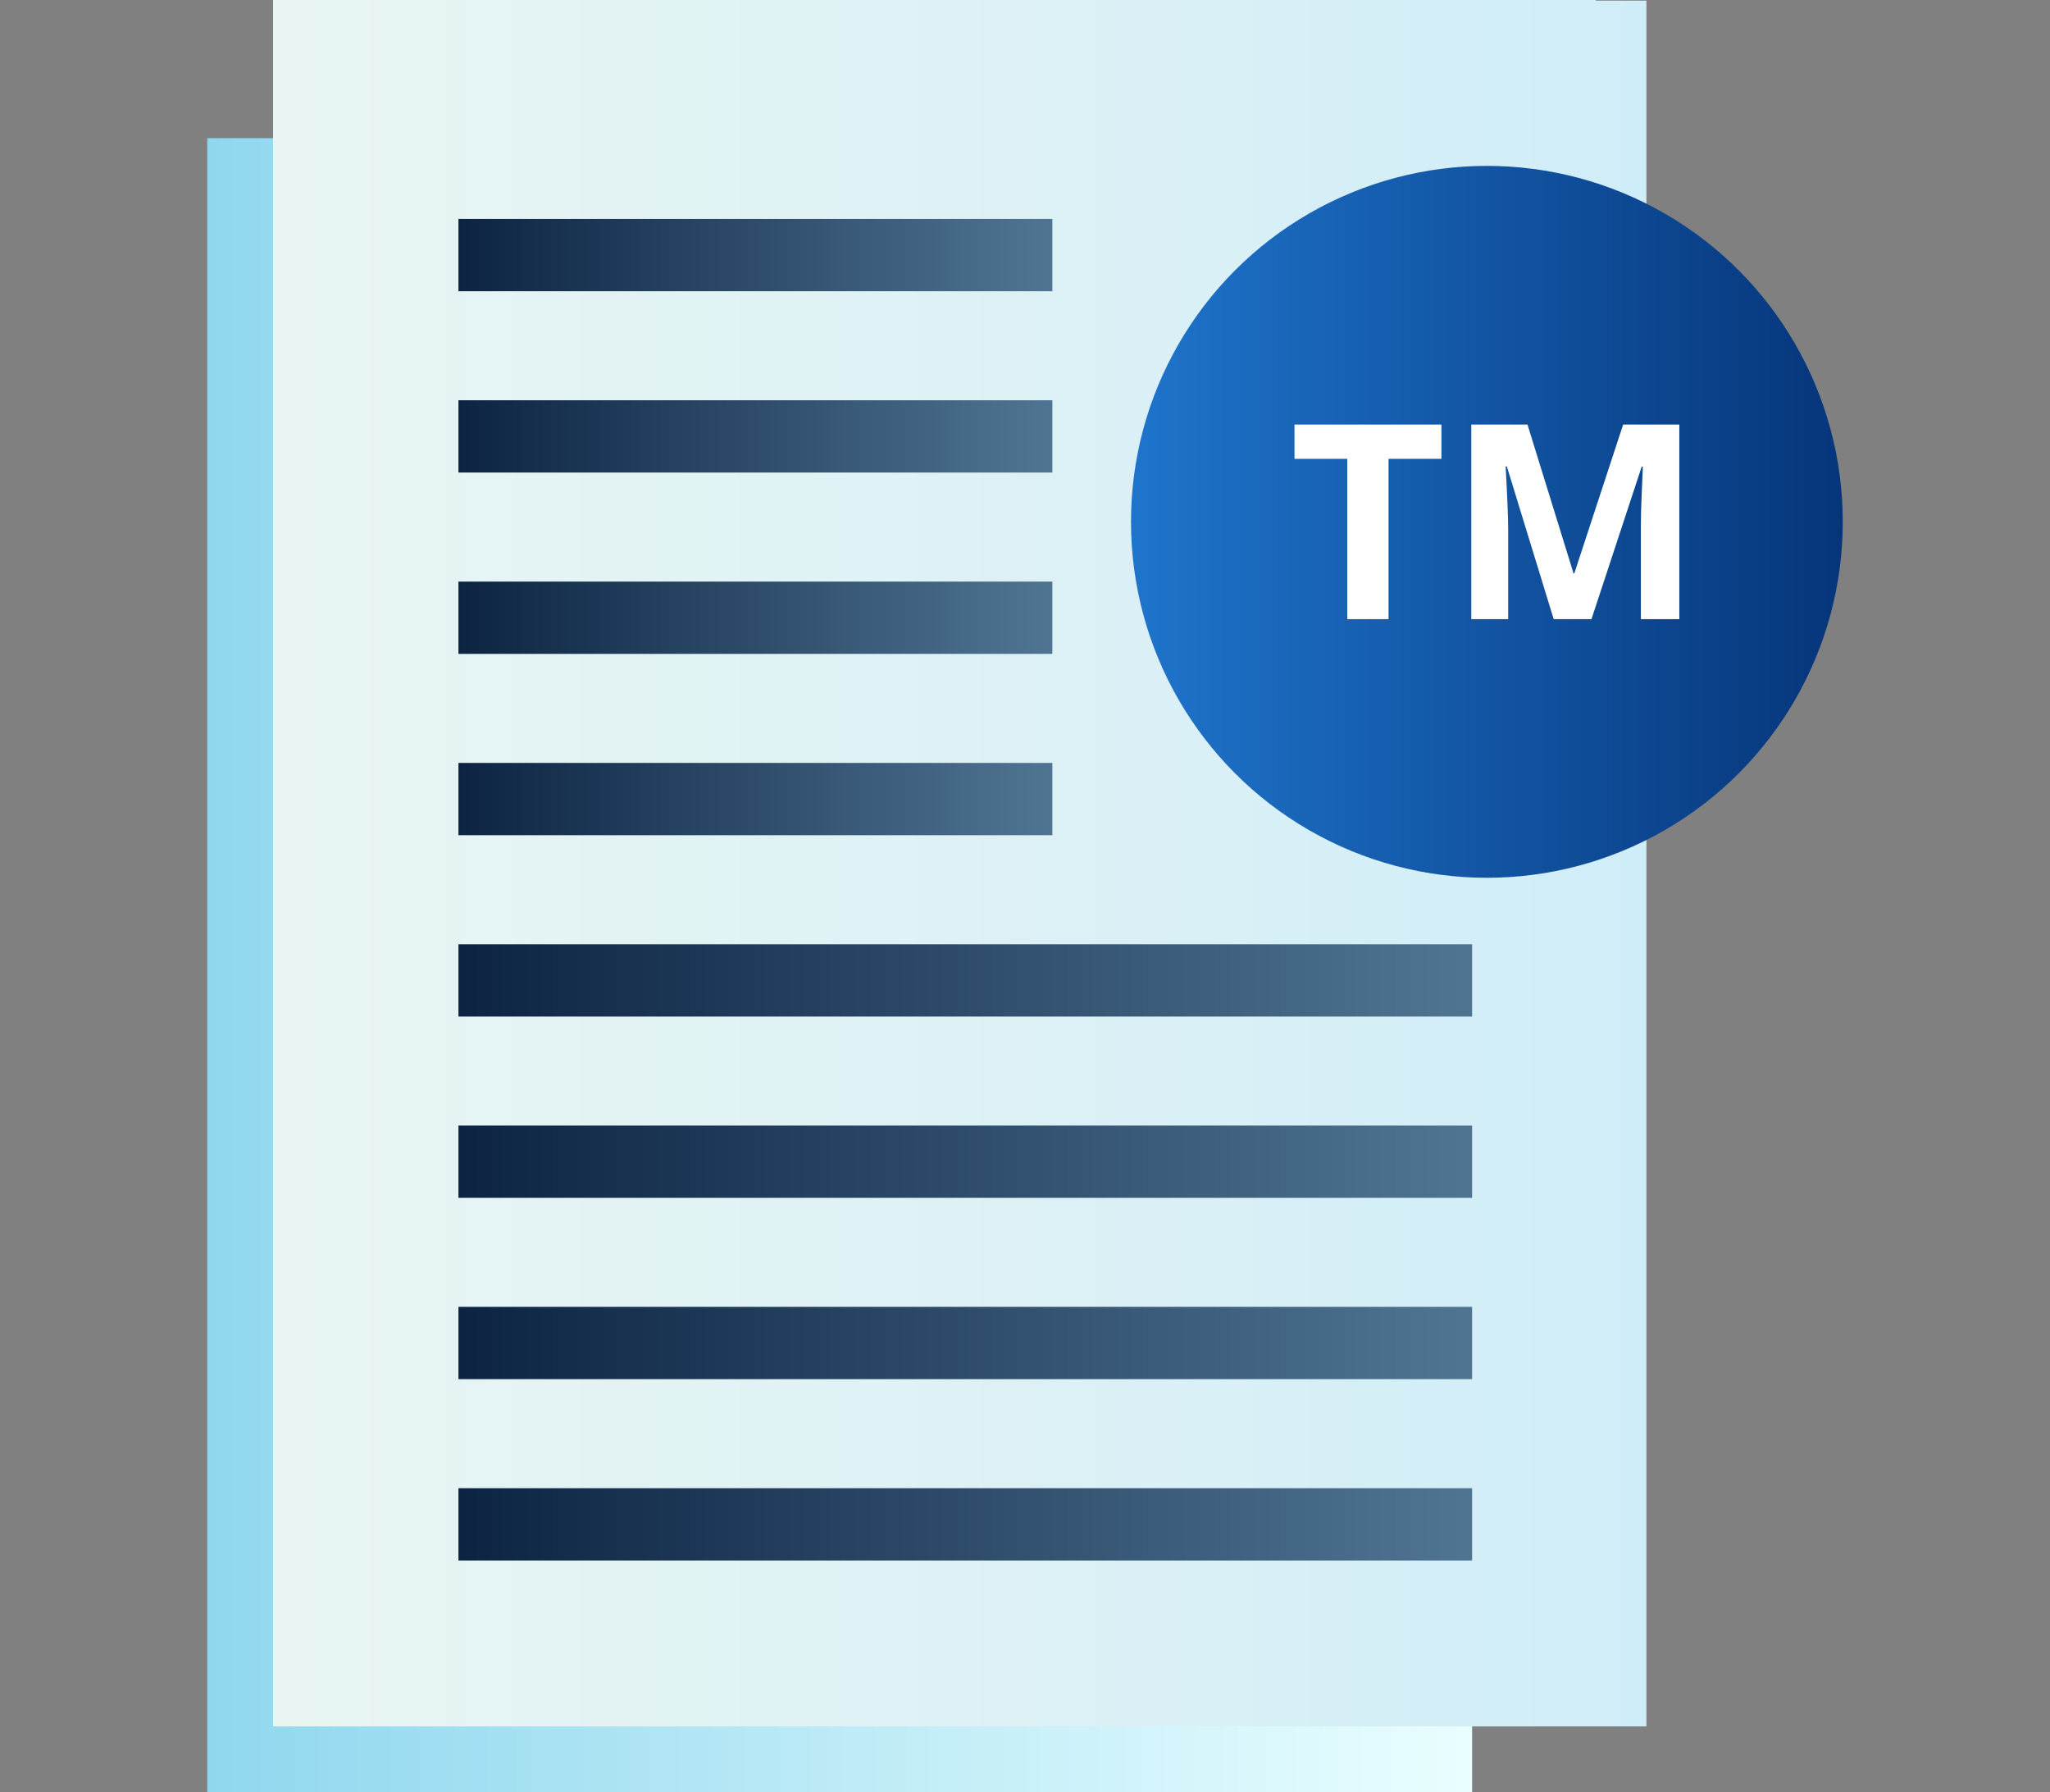 <svg id="Layer_1" data-name="Layer 1" xmlns="http://www.w3.org/2000/svg" xmlns:xlink="http://www.w3.org/1999/xlink" viewBox="0 0 143 125"><rect x="0" y="0" width="143" height="125" fill="#808080" stroke="none"/><defs><linearGradient id="linear-gradient" x1="14.455" y1="67.318" x2="102.688" y2="67.318" gradientUnits="userSpaceOnUse"><stop offset=".004" stop-color="#90d7ee"/><stop offset="1" stop-color="#e9feff"/></linearGradient><linearGradient id="linear-gradient-2" x1="19.048" y1="60.203" x2="114.845" y2="60.203" gradientUnits="userSpaceOnUse"><stop offset=".004" stop-color="#e8f5f3"/><stop offset=".541" stop-color="#ddf1f5"/><stop offset="1" stop-color="#cfedf8"/></linearGradient><linearGradient id="linear-gradient-3" x1="31.979" y1="30.436" x2="73.41" y2="30.436" gradientUnits="userSpaceOnUse"><stop offset="0" stop-color="#0c2442"/><stop offset=".991" stop-color="#4f7492"/></linearGradient><linearGradient id="linear-gradient-4" x1="31.979" y1="43.083" x2="73.41" y2="43.083" xlink:href="#linear-gradient-3"/><linearGradient id="linear-gradient-5" x1="31.979" y1="55.729" x2="73.41" y2="55.729" xlink:href="#linear-gradient-3"/><linearGradient id="linear-gradient-6" x1="31.979" y1="68.376" x2="102.688" y2="68.376" xlink:href="#linear-gradient-3"/><linearGradient id="linear-gradient-7" x1="31.979" y1="81.022" x2="102.688" y2="81.022" xlink:href="#linear-gradient-3"/><linearGradient id="linear-gradient-8" x1="31.979" y1="93.669" x2="102.688" y2="93.669" xlink:href="#linear-gradient-3"/><linearGradient id="linear-gradient-9" x1="31.979" y1="106.315" x2="102.688" y2="106.315" xlink:href="#linear-gradient-3"/><linearGradient id="linear-gradient-10" x1="31.979" y1="17.79" x2="73.41" y2="17.79" xlink:href="#linear-gradient-3"/><linearGradient id="linear-gradient-11" x1="78.894" y1="36.395" x2="128.545" y2="36.395" gradientUnits="userSpaceOnUse"><stop offset=".009" stop-color="#1e74cb"/><stop offset="1" stop-color="#06357a"/></linearGradient></defs><path fill="url(#linear-gradient)" d="M27.06 112.395V9.636H14.455V125h88.233v-12.605H27.06z"/><path d="M111.324.044V0H19.048v120.406h95.8V.044z" fill="url(#linear-gradient-2)"/><path fill="url(#linear-gradient-3)" d="M31.979 27.916h41.43v5.041h-41.43z"/><path fill="url(#linear-gradient-4)" d="M31.979 40.562h41.43v5.042h-41.43z"/><path fill="url(#linear-gradient-5)" d="M31.979 53.209h41.43v5.041h-41.43z"/><path fill="url(#linear-gradient-6)" d="M31.979 65.855h70.709v5.042H31.979z"/><path fill="url(#linear-gradient-7)" d="M31.979 78.502h70.709v5.041H31.979z"/><path fill="url(#linear-gradient-8)" d="M31.979 91.147h70.709v5.042H31.979z"/><path fill="url(#linear-gradient-9)" d="M31.979 103.793h70.709v5.042H31.979z"/><path fill="url(#linear-gradient-10)" d="M31.979 15.269h41.43v5.042h-41.43z"/><circle cx="103.719" cy="36.395" r="24.825" fill="url(#linear-gradient-11)"/><path d="M96.859 43.181h-2.878V32H90.3v-2.391h10.248V32h-3.689zm11.52 0l-3.267-10.648h-.084q.177 3.251.177 4.336v6.312h-2.572V29.609h3.918l3.212 10.379h.055l3.407-10.379h3.918v13.572h-2.683v-6.424q0-.454.014-1.049t.125-3.156h-.083l-3.5 10.629z" fill="#fff"/></svg>